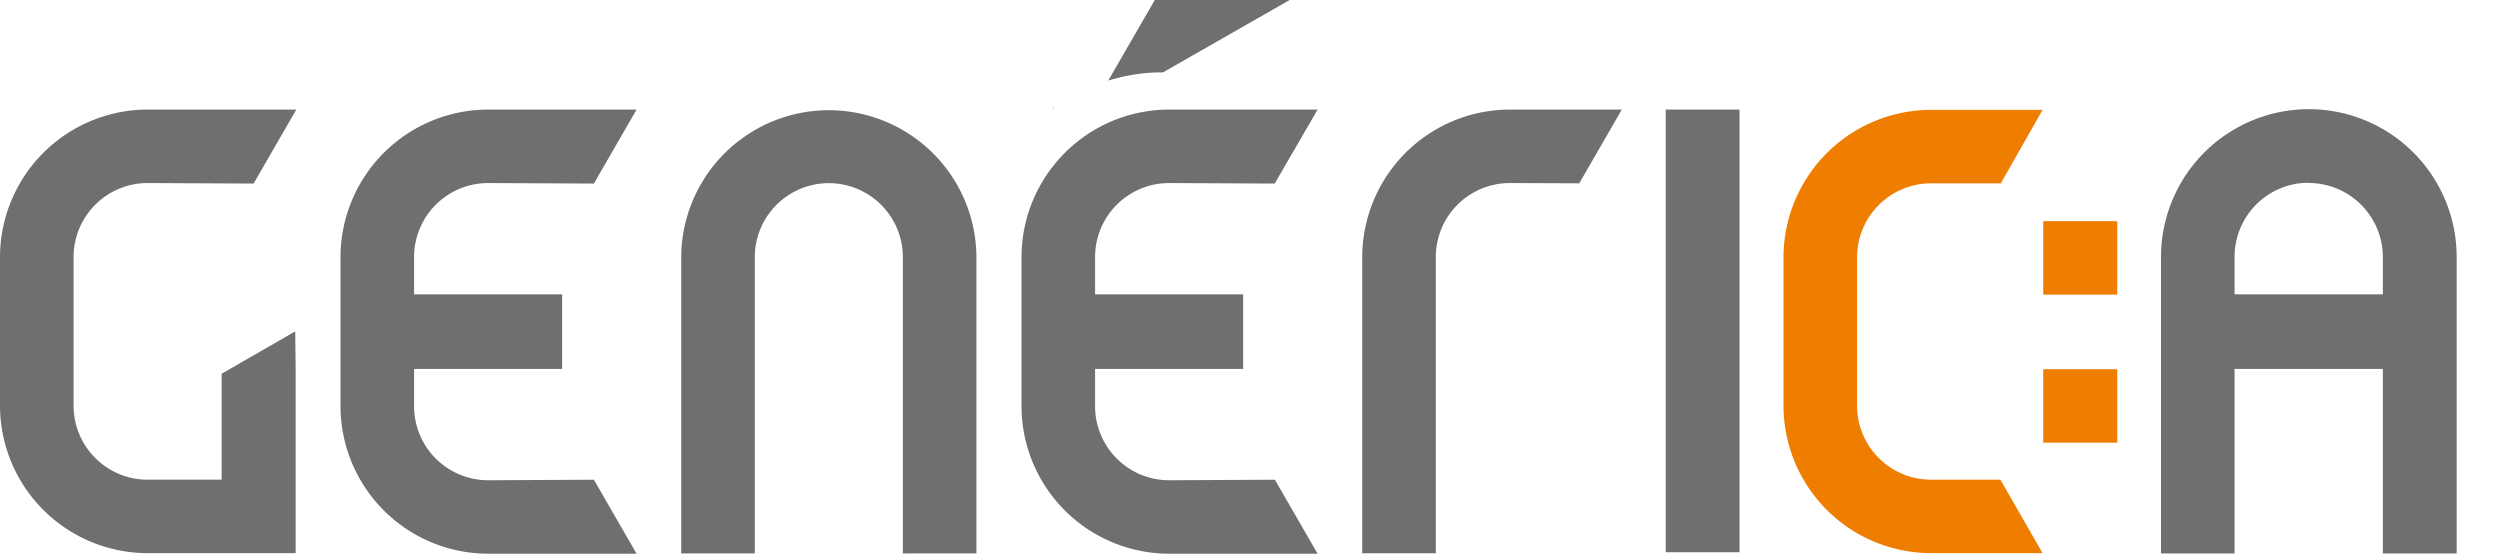 <svg id="Layer_1" data-name="Layer 1" xmlns="http://www.w3.org/2000/svg" viewBox="0 0 450 100"><defs><style>.cls-1,.cls-3{fill:#6f6f6e;}.cls-2,.cls-4{fill:#ee7d00;}.cls-3,.cls-4{fill-rule:evenodd;}</style></defs><title>logo_generica</title><rect class="cls-1" x="299.83" y="19.723" width="13.288" height="79.678"/><rect class="cls-2" x="367.783" y="39.81" width="13.323" height="13.224"/><rect class="cls-2" x="367.783" y="66.458" width="13.323" height="13.222"/><path class="cls-3" d="M415.549,32.938A13.365,13.365,0,0,1,428.913,46.302v6.683H402.225V46.222a13.323,13.323,0,0,1,13.324-13.323v.038ZM442.198,46.302a26.608,26.608,0,0,0-53.216-.08V99.618h13.243V66.409h26.688V99.618h13.288V46.302Z"/><path class="cls-3" d="M87.819,99.668h0a26.605,26.605,0,0,1-26.529-26.55V46.25h0a26.604,26.604,0,0,1,26.529-26.527h26.767l-7.685,13.32L87.848,32.95A13.322,13.322,0,0,0,74.535,46.271V52.985H101.183V66.409H74.535v6.709A13.325,13.325,0,0,0,87.848,86.444l19.054-.093,7.685,13.317H87.819Z"/><path class="cls-3" d="M210.4,99.668h0a26.604,26.604,0,0,1-26.528-26.55V46.25h0A26.605,26.605,0,0,1,210.4,19.723h26.768l-7.722,13.32L210.427,32.95a13.322,13.322,0,0,0-13.312,13.322V52.985h26.649V66.409H197.115v6.709a13.326,13.326,0,0,0,13.312,13.326l19.056-.093,7.685,13.317H210.4Z"/><path class="cls-3" d="M258.447,46.271V99.587H245.202V46.271A26.603,26.603,0,0,1,271.77,19.723h20.158l-7.659,13.273L271.77,32.948A13.323,13.323,0,0,0,258.447,46.271Z"/><path class="cls-3" d="M175.757,46.408v53.21H162.513v-53.21a13.325,13.325,0,1,0-26.649,0v53.21H122.62v-53.21a26.568,26.568,0,0,1,53.136,0Z"/><path class="cls-4" d="M347.507,99.569V99.567a26.6,26.6,0,0,1-26.478-26.545v-26.75h0A26.601,26.601,0,0,1,347.507,19.775h.052l.039-.002v.002h20.065l-7.518,13.224H347.575a13.322,13.322,0,0,0-13.302,13.325V73.022a13.325,13.325,0,0,0,13.302,13.323h12.5l7.589,13.224H347.507Z"/><path class="cls-3" d="M39.893,86.345v-19.07l13.245-7.628.08,6.714V99.569H26.569A26.602,26.602,0,0,1,0,73.022V46.25H0A26.604,26.604,0,0,1,26.569,19.723H53.336l-7.684,13.32L26.569,32.948A13.323,13.323,0,0,0,13.246,46.271v26.75A13.323,13.323,0,0,0,26.569,86.345Z"/><path class="cls-3" d="M209.336,13.029h0l-.789-.002a33.157,33.157,0,0,0-9.059,1.476L208.053-.332l24.6.038L209.336,13.029Zm-19.572,6.355-.279.207-.117.087v-.001l.332-.331Z"/></svg>